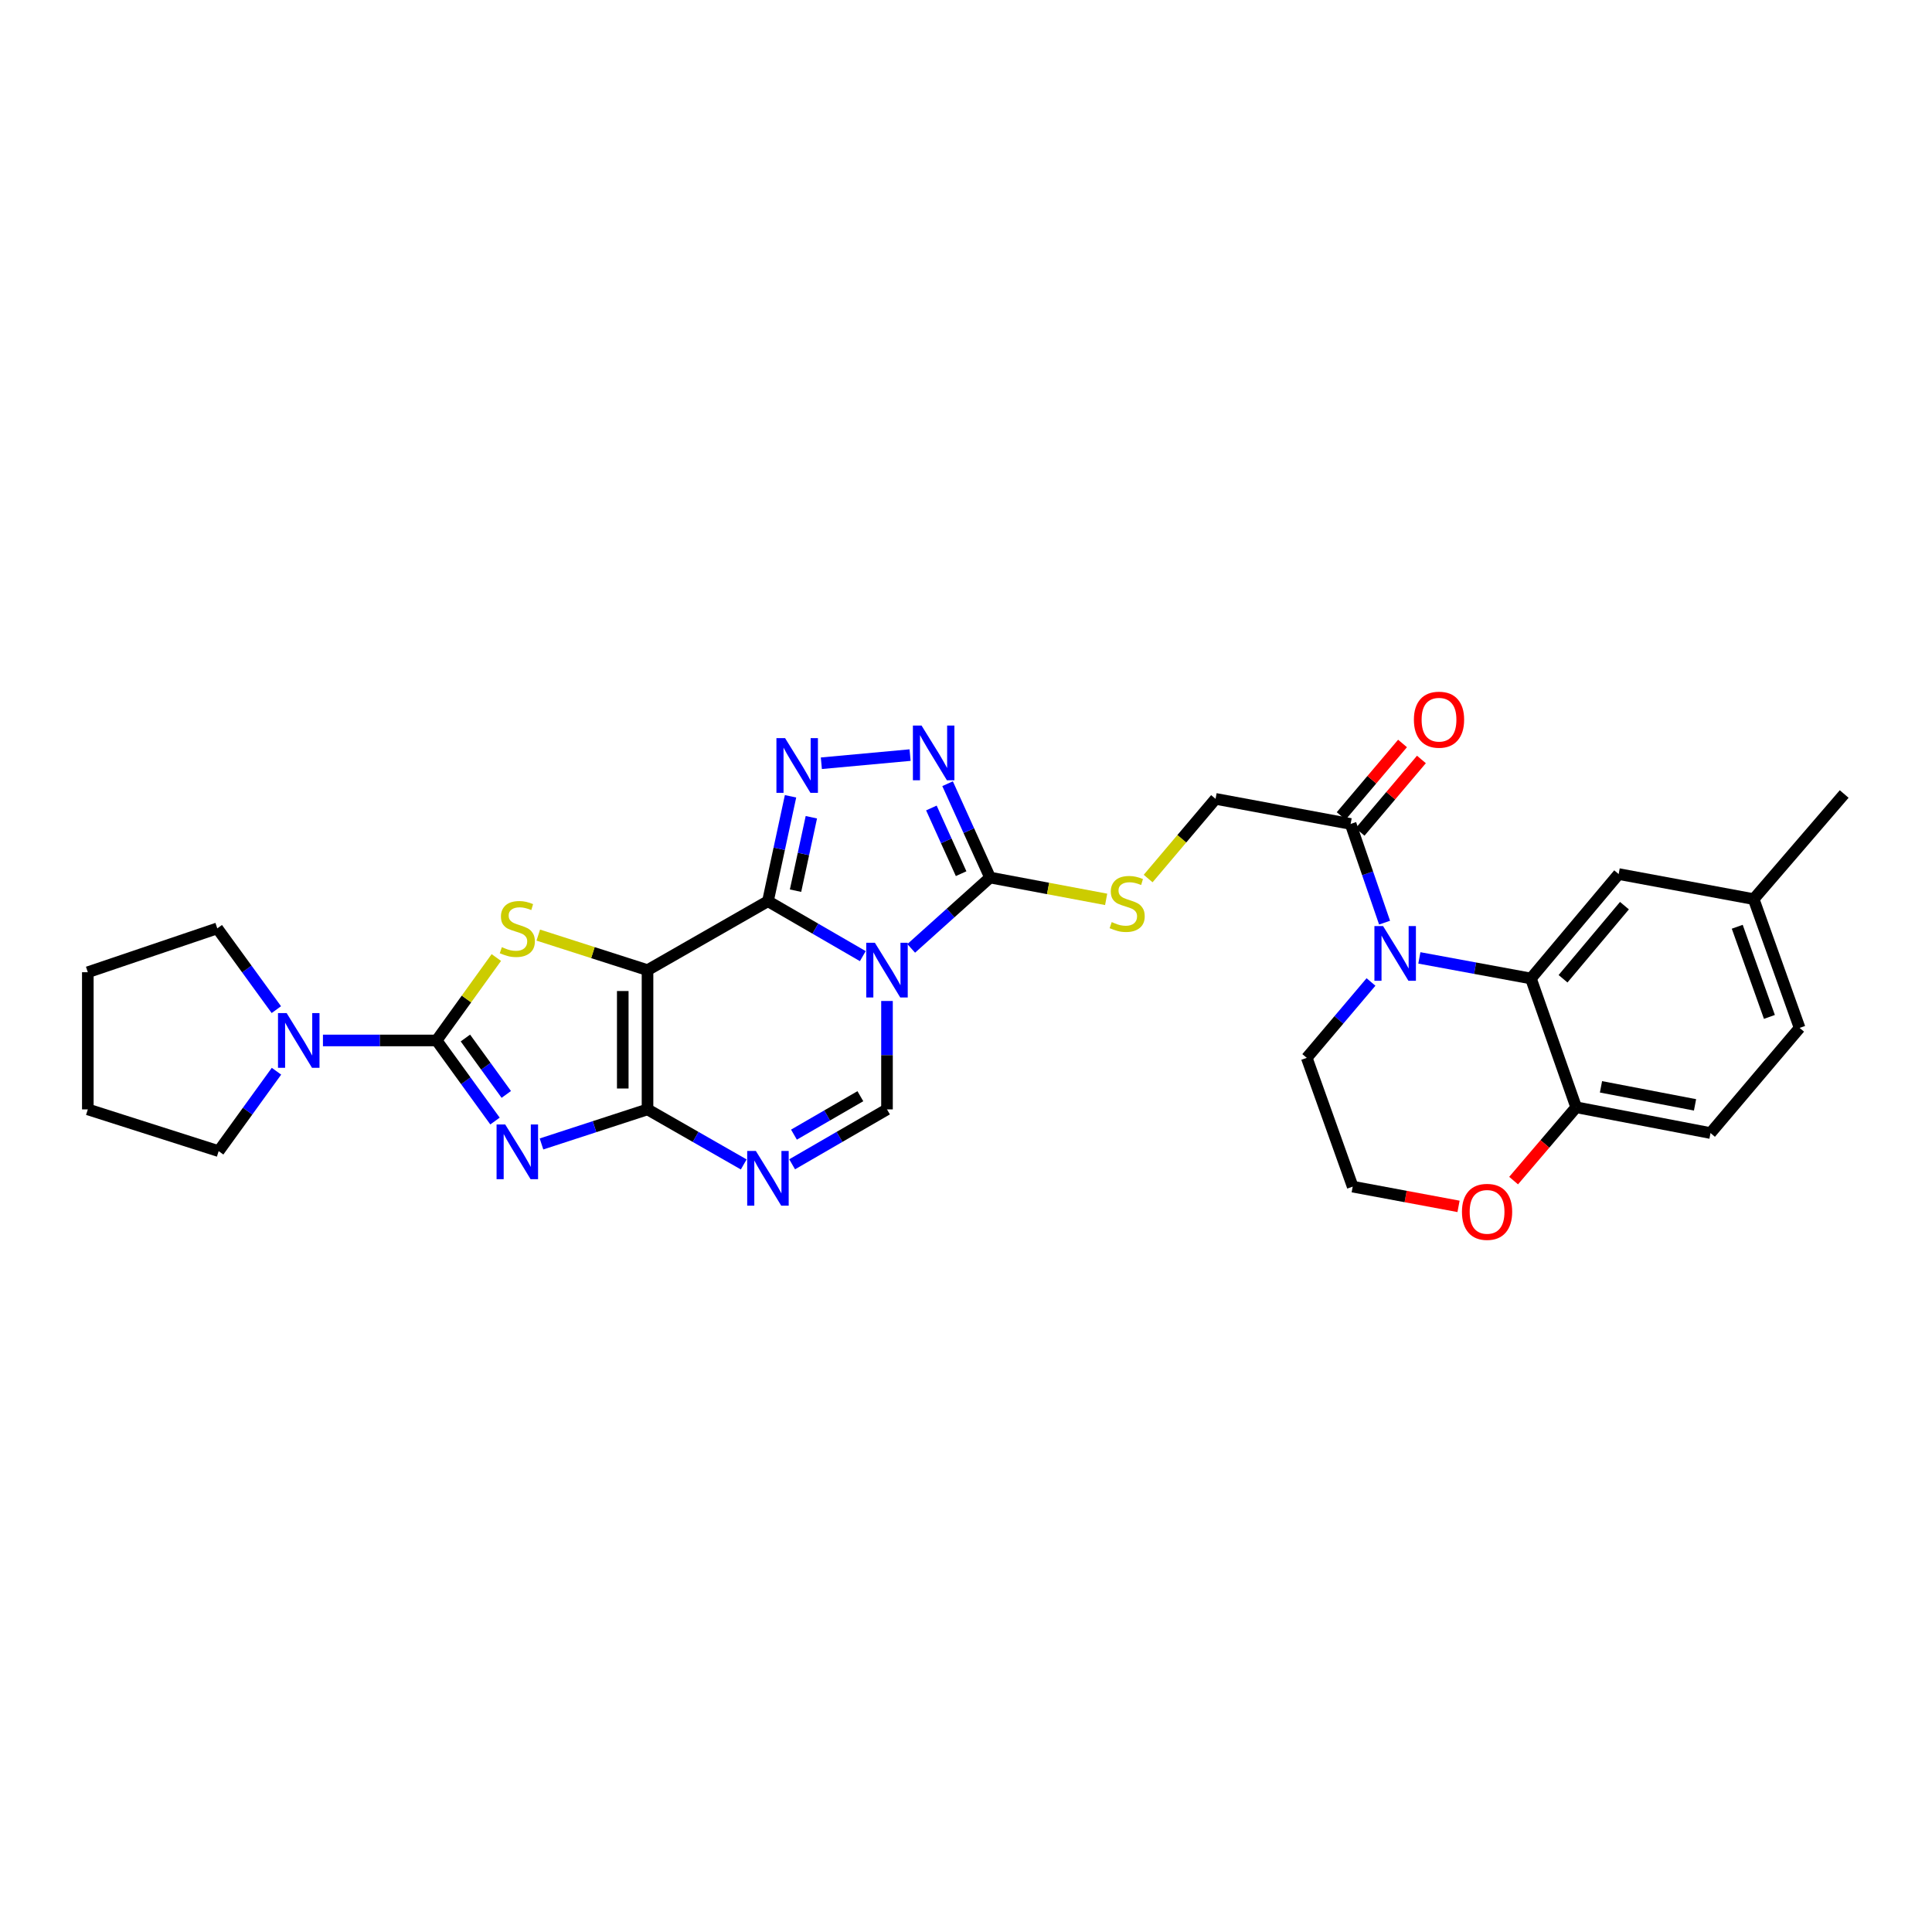 <?xml version='1.0' encoding='iso-8859-1'?>
<svg version='1.1' baseProfile='full'
              xmlns='http://www.w3.org/2000/svg'
                      xmlns:rdkit='http://www.rdkit.org/xml'
                      xmlns:xlink='http://www.w3.org/1999/xlink'
                  xml:space='preserve'
width='1000px' height='1000px' viewBox='0 0 1000 1000'>
<!-- END OF HEADER -->
<rect style='opacity:1.0;fill:#FFFFFF;stroke:none' width='1000' height='1000' x='0' y='0'> </rect>
<path class='bond-0' d='M 397.488,466.46 L 335.157,502.142' style='fill:none;fill-rule:evenodd;stroke:#000000;stroke-width:6px;stroke-linecap:butt;stroke-linejoin:miter;stroke-opacity:1' />
<path class='bond-1' d='M 397.488,466.46 L 422.037,480.676' style='fill:none;fill-rule:evenodd;stroke:#000000;stroke-width:6px;stroke-linecap:butt;stroke-linejoin:miter;stroke-opacity:1' />
<path class='bond-1' d='M 422.037,480.676 L 446.586,494.892' style='fill:none;fill-rule:evenodd;stroke:#0000FF;stroke-width:6px;stroke-linecap:butt;stroke-linejoin:miter;stroke-opacity:1' />
<path class='bond-6' d='M 397.488,466.46 L 403.334,439.311' style='fill:none;fill-rule:evenodd;stroke:#000000;stroke-width:6px;stroke-linecap:butt;stroke-linejoin:miter;stroke-opacity:1' />
<path class='bond-6' d='M 403.334,439.311 L 409.18,412.162' style='fill:none;fill-rule:evenodd;stroke:#0000FF;stroke-width:6px;stroke-linecap:butt;stroke-linejoin:miter;stroke-opacity:1' />
<path class='bond-6' d='M 411.769,461.013 L 415.862,442.009' style='fill:none;fill-rule:evenodd;stroke:#000000;stroke-width:6px;stroke-linecap:butt;stroke-linejoin:miter;stroke-opacity:1' />
<path class='bond-6' d='M 415.862,442.009 L 419.954,423.005' style='fill:none;fill-rule:evenodd;stroke:#0000FF;stroke-width:6px;stroke-linecap:butt;stroke-linejoin:miter;stroke-opacity:1' />
<path class='bond-2' d='M 335.157,502.142 L 335.157,574.219' style='fill:none;fill-rule:evenodd;stroke:#000000;stroke-width:6px;stroke-linecap:butt;stroke-linejoin:miter;stroke-opacity:1' />
<path class='bond-2' d='M 322.342,512.954 L 322.342,563.408' style='fill:none;fill-rule:evenodd;stroke:#000000;stroke-width:6px;stroke-linecap:butt;stroke-linejoin:miter;stroke-opacity:1' />
<path class='bond-5' d='M 335.157,502.142 L 306.886,493.075' style='fill:none;fill-rule:evenodd;stroke:#000000;stroke-width:6px;stroke-linecap:butt;stroke-linejoin:miter;stroke-opacity:1' />
<path class='bond-5' d='M 306.886,493.075 L 278.614,484.007' style='fill:none;fill-rule:evenodd;stroke:#CCCC00;stroke-width:6px;stroke-linecap:butt;stroke-linejoin:miter;stroke-opacity:1' />
<path class='bond-8' d='M 471.639,490.881 L 492.042,472.548' style='fill:none;fill-rule:evenodd;stroke:#0000FF;stroke-width:6px;stroke-linecap:butt;stroke-linejoin:miter;stroke-opacity:1' />
<path class='bond-8' d='M 492.042,472.548 L 512.445,454.214' style='fill:none;fill-rule:evenodd;stroke:#000000;stroke-width:6px;stroke-linecap:butt;stroke-linejoin:miter;stroke-opacity:1' />
<path class='bond-9' d='M 459.106,518.104 L 459.106,546.162' style='fill:none;fill-rule:evenodd;stroke:#0000FF;stroke-width:6px;stroke-linecap:butt;stroke-linejoin:miter;stroke-opacity:1' />
<path class='bond-9' d='M 459.106,546.162 L 459.106,574.219' style='fill:none;fill-rule:evenodd;stroke:#000000;stroke-width:6px;stroke-linecap:butt;stroke-linejoin:miter;stroke-opacity:1' />
<path class='bond-3' d='M 335.157,574.219 L 307.717,583.165' style='fill:none;fill-rule:evenodd;stroke:#000000;stroke-width:6px;stroke-linecap:butt;stroke-linejoin:miter;stroke-opacity:1' />
<path class='bond-3' d='M 307.717,583.165 L 280.277,592.111' style='fill:none;fill-rule:evenodd;stroke:#0000FF;stroke-width:6px;stroke-linecap:butt;stroke-linejoin:miter;stroke-opacity:1' />
<path class='bond-32' d='M 335.157,574.219 L 360.055,588.467' style='fill:none;fill-rule:evenodd;stroke:#000000;stroke-width:6px;stroke-linecap:butt;stroke-linejoin:miter;stroke-opacity:1' />
<path class='bond-32' d='M 360.055,588.467 L 384.952,602.714' style='fill:none;fill-rule:evenodd;stroke:#0000FF;stroke-width:6px;stroke-linecap:butt;stroke-linejoin:miter;stroke-opacity:1' />
<path class='bond-33' d='M 256.213,580.25 L 241.097,559.393' style='fill:none;fill-rule:evenodd;stroke:#0000FF;stroke-width:6px;stroke-linecap:butt;stroke-linejoin:miter;stroke-opacity:1' />
<path class='bond-33' d='M 241.097,559.393 L 225.981,538.537' style='fill:none;fill-rule:evenodd;stroke:#000000;stroke-width:6px;stroke-linecap:butt;stroke-linejoin:miter;stroke-opacity:1' />
<path class='bond-33' d='M 262.054,566.472 L 251.473,551.873' style='fill:none;fill-rule:evenodd;stroke:#0000FF;stroke-width:6px;stroke-linecap:butt;stroke-linejoin:miter;stroke-opacity:1' />
<path class='bond-33' d='M 251.473,551.873 L 240.892,537.273' style='fill:none;fill-rule:evenodd;stroke:#000000;stroke-width:6px;stroke-linecap:butt;stroke-linejoin:miter;stroke-opacity:1' />
<path class='bond-4' d='M 225.981,538.537 L 241.44,517.076' style='fill:none;fill-rule:evenodd;stroke:#000000;stroke-width:6px;stroke-linecap:butt;stroke-linejoin:miter;stroke-opacity:1' />
<path class='bond-4' d='M 241.44,517.076 L 256.898,495.615' style='fill:none;fill-rule:evenodd;stroke:#CCCC00;stroke-width:6px;stroke-linecap:butt;stroke-linejoin:miter;stroke-opacity:1' />
<path class='bond-13' d='M 225.981,538.537 L 196.568,538.537' style='fill:none;fill-rule:evenodd;stroke:#000000;stroke-width:6px;stroke-linecap:butt;stroke-linejoin:miter;stroke-opacity:1' />
<path class='bond-13' d='M 196.568,538.537 L 167.154,538.537' style='fill:none;fill-rule:evenodd;stroke:#0000FF;stroke-width:6px;stroke-linecap:butt;stroke-linejoin:miter;stroke-opacity:1' />
<path class='bond-10' d='M 425.13,395.055 L 471.056,390.834' style='fill:none;fill-rule:evenodd;stroke:#0000FF;stroke-width:6px;stroke-linecap:butt;stroke-linejoin:miter;stroke-opacity:1' />
<path class='bond-7' d='M 410.008,602.64 L 434.557,588.43' style='fill:none;fill-rule:evenodd;stroke:#0000FF;stroke-width:6px;stroke-linecap:butt;stroke-linejoin:miter;stroke-opacity:1' />
<path class='bond-7' d='M 434.557,588.43 L 459.106,574.219' style='fill:none;fill-rule:evenodd;stroke:#000000;stroke-width:6px;stroke-linecap:butt;stroke-linejoin:miter;stroke-opacity:1' />
<path class='bond-7' d='M 410.952,587.286 L 428.137,577.339' style='fill:none;fill-rule:evenodd;stroke:#0000FF;stroke-width:6px;stroke-linecap:butt;stroke-linejoin:miter;stroke-opacity:1' />
<path class='bond-7' d='M 428.137,577.339 L 445.321,567.391' style='fill:none;fill-rule:evenodd;stroke:#000000;stroke-width:6px;stroke-linecap:butt;stroke-linejoin:miter;stroke-opacity:1' />
<path class='bond-15' d='M 512.445,454.214 L 542.492,459.862' style='fill:none;fill-rule:evenodd;stroke:#000000;stroke-width:6px;stroke-linecap:butt;stroke-linejoin:miter;stroke-opacity:1' />
<path class='bond-15' d='M 542.492,459.862 L 572.54,465.51' style='fill:none;fill-rule:evenodd;stroke:#CCCC00;stroke-width:6px;stroke-linecap:butt;stroke-linejoin:miter;stroke-opacity:1' />
<path class='bond-31' d='M 512.445,454.214 L 501.454,429.929' style='fill:none;fill-rule:evenodd;stroke:#000000;stroke-width:6px;stroke-linecap:butt;stroke-linejoin:miter;stroke-opacity:1' />
<path class='bond-31' d='M 501.454,429.929 L 490.464,405.643' style='fill:none;fill-rule:evenodd;stroke:#0000FF;stroke-width:6px;stroke-linecap:butt;stroke-linejoin:miter;stroke-opacity:1' />
<path class='bond-31' d='M 497.473,452.212 L 489.779,435.212' style='fill:none;fill-rule:evenodd;stroke:#000000;stroke-width:6px;stroke-linecap:butt;stroke-linejoin:miter;stroke-opacity:1' />
<path class='bond-31' d='M 489.779,435.212 L 482.086,418.212' style='fill:none;fill-rule:evenodd;stroke:#0000FF;stroke-width:6px;stroke-linecap:butt;stroke-linejoin:miter;stroke-opacity:1' />
<path class='bond-11' d='M 716.652,477.56 L 707.866,452.019' style='fill:none;fill-rule:evenodd;stroke:#0000FF;stroke-width:6px;stroke-linecap:butt;stroke-linejoin:miter;stroke-opacity:1' />
<path class='bond-11' d='M 707.866,452.019 L 699.08,426.477' style='fill:none;fill-rule:evenodd;stroke:#000000;stroke-width:6px;stroke-linecap:butt;stroke-linejoin:miter;stroke-opacity:1' />
<path class='bond-12' d='M 734.659,495.805 L 763.53,501.134' style='fill:none;fill-rule:evenodd;stroke:#0000FF;stroke-width:6px;stroke-linecap:butt;stroke-linejoin:miter;stroke-opacity:1' />
<path class='bond-12' d='M 763.53,501.134 L 792.401,506.464' style='fill:none;fill-rule:evenodd;stroke:#000000;stroke-width:6px;stroke-linecap:butt;stroke-linejoin:miter;stroke-opacity:1' />
<path class='bond-22' d='M 709.622,508.27 L 692.999,527.907' style='fill:none;fill-rule:evenodd;stroke:#0000FF;stroke-width:6px;stroke-linecap:butt;stroke-linejoin:miter;stroke-opacity:1' />
<path class='bond-22' d='M 692.999,527.907 L 676.376,547.543' style='fill:none;fill-rule:evenodd;stroke:#000000;stroke-width:6px;stroke-linecap:butt;stroke-linejoin:miter;stroke-opacity:1' />
<path class='bond-16' d='M 792.401,506.464 L 815.824,573.123' style='fill:none;fill-rule:evenodd;stroke:#000000;stroke-width:6px;stroke-linecap:butt;stroke-linejoin:miter;stroke-opacity:1' />
<path class='bond-17' d='M 792.401,506.464 L 837.816,452.413' style='fill:none;fill-rule:evenodd;stroke:#000000;stroke-width:6px;stroke-linecap:butt;stroke-linejoin:miter;stroke-opacity:1' />
<path class='bond-17' d='M 809.025,506.6 L 840.815,468.765' style='fill:none;fill-rule:evenodd;stroke:#000000;stroke-width:6px;stroke-linecap:butt;stroke-linejoin:miter;stroke-opacity:1' />
<path class='bond-26' d='M 143.107,554.464 L 128.144,575.145' style='fill:none;fill-rule:evenodd;stroke:#0000FF;stroke-width:6px;stroke-linecap:butt;stroke-linejoin:miter;stroke-opacity:1' />
<path class='bond-26' d='M 128.144,575.145 L 113.181,595.827' style='fill:none;fill-rule:evenodd;stroke:#000000;stroke-width:6px;stroke-linecap:butt;stroke-linejoin:miter;stroke-opacity:1' />
<path class='bond-27' d='M 143.036,522.584 L 127.753,501.556' style='fill:none;fill-rule:evenodd;stroke:#0000FF;stroke-width:6px;stroke-linecap:butt;stroke-linejoin:miter;stroke-opacity:1' />
<path class='bond-27' d='M 127.753,501.556 L 112.469,480.528' style='fill:none;fill-rule:evenodd;stroke:#000000;stroke-width:6px;stroke-linecap:butt;stroke-linejoin:miter;stroke-opacity:1' />
<path class='bond-14' d='M 699.08,426.477 L 629.174,413.491' style='fill:none;fill-rule:evenodd;stroke:#000000;stroke-width:6px;stroke-linecap:butt;stroke-linejoin:miter;stroke-opacity:1' />
<path class='bond-20' d='M 703.971,430.617 L 719.849,411.857' style='fill:none;fill-rule:evenodd;stroke:#000000;stroke-width:6px;stroke-linecap:butt;stroke-linejoin:miter;stroke-opacity:1' />
<path class='bond-20' d='M 719.849,411.857 L 735.728,393.097' style='fill:none;fill-rule:evenodd;stroke:#FF0000;stroke-width:6px;stroke-linecap:butt;stroke-linejoin:miter;stroke-opacity:1' />
<path class='bond-20' d='M 694.189,422.338 L 710.068,403.578' style='fill:none;fill-rule:evenodd;stroke:#000000;stroke-width:6px;stroke-linecap:butt;stroke-linejoin:miter;stroke-opacity:1' />
<path class='bond-20' d='M 710.068,403.578 L 725.947,384.817' style='fill:none;fill-rule:evenodd;stroke:#FF0000;stroke-width:6px;stroke-linecap:butt;stroke-linejoin:miter;stroke-opacity:1' />
<path class='bond-18' d='M 594.276,454.733 L 611.725,434.112' style='fill:none;fill-rule:evenodd;stroke:#CCCC00;stroke-width:6px;stroke-linecap:butt;stroke-linejoin:miter;stroke-opacity:1' />
<path class='bond-18' d='M 611.725,434.112 L 629.174,413.491' style='fill:none;fill-rule:evenodd;stroke:#000000;stroke-width:6px;stroke-linecap:butt;stroke-linejoin:miter;stroke-opacity:1' />
<path class='bond-21' d='M 815.824,573.123 L 885.359,586.465' style='fill:none;fill-rule:evenodd;stroke:#000000;stroke-width:6px;stroke-linecap:butt;stroke-linejoin:miter;stroke-opacity:1' />
<path class='bond-21' d='M 828.669,562.539 L 877.344,571.878' style='fill:none;fill-rule:evenodd;stroke:#000000;stroke-width:6px;stroke-linecap:butt;stroke-linejoin:miter;stroke-opacity:1' />
<path class='bond-35' d='M 815.824,573.123 L 799.631,592.1' style='fill:none;fill-rule:evenodd;stroke:#000000;stroke-width:6px;stroke-linecap:butt;stroke-linejoin:miter;stroke-opacity:1' />
<path class='bond-35' d='M 799.631,592.1 L 783.439,611.077' style='fill:none;fill-rule:evenodd;stroke:#FF0000;stroke-width:6px;stroke-linecap:butt;stroke-linejoin:miter;stroke-opacity:1' />
<path class='bond-23' d='M 837.816,452.413 L 907.7,465.385' style='fill:none;fill-rule:evenodd;stroke:#000000;stroke-width:6px;stroke-linecap:butt;stroke-linejoin:miter;stroke-opacity:1' />
<path class='bond-19' d='M 754.936,624.419 L 727.545,619.31' style='fill:none;fill-rule:evenodd;stroke:#FF0000;stroke-width:6px;stroke-linecap:butt;stroke-linejoin:miter;stroke-opacity:1' />
<path class='bond-19' d='M 727.545,619.31 L 700.155,614.202' style='fill:none;fill-rule:evenodd;stroke:#000000;stroke-width:6px;stroke-linecap:butt;stroke-linejoin:miter;stroke-opacity:1' />
<path class='bond-36' d='M 885.359,586.465 L 931.479,532.044' style='fill:none;fill-rule:evenodd;stroke:#000000;stroke-width:6px;stroke-linecap:butt;stroke-linejoin:miter;stroke-opacity:1' />
<path class='bond-25' d='M 676.376,547.543 L 700.155,614.202' style='fill:none;fill-rule:evenodd;stroke:#000000;stroke-width:6px;stroke-linecap:butt;stroke-linejoin:miter;stroke-opacity:1' />
<path class='bond-24' d='M 907.7,465.385 L 931.479,532.044' style='fill:none;fill-rule:evenodd;stroke:#000000;stroke-width:6px;stroke-linecap:butt;stroke-linejoin:miter;stroke-opacity:1' />
<path class='bond-24' d='M 899.197,479.689 L 915.842,526.351' style='fill:none;fill-rule:evenodd;stroke:#000000;stroke-width:6px;stroke-linecap:butt;stroke-linejoin:miter;stroke-opacity:1' />
<path class='bond-28' d='M 907.7,465.385 L 954.545,410.978' style='fill:none;fill-rule:evenodd;stroke:#000000;stroke-width:6px;stroke-linecap:butt;stroke-linejoin:miter;stroke-opacity:1' />
<path class='bond-30' d='M 113.181,595.827 L 45.455,574.219' style='fill:none;fill-rule:evenodd;stroke:#000000;stroke-width:6px;stroke-linecap:butt;stroke-linejoin:miter;stroke-opacity:1' />
<path class='bond-29' d='M 112.469,480.528 L 45.455,503.224' style='fill:none;fill-rule:evenodd;stroke:#000000;stroke-width:6px;stroke-linecap:butt;stroke-linejoin:miter;stroke-opacity:1' />
<path class='bond-34' d='M 45.455,503.224 L 45.455,574.219' style='fill:none;fill-rule:evenodd;stroke:#000000;stroke-width:6px;stroke-linecap:butt;stroke-linejoin:miter;stroke-opacity:1' />
<path  class='atom-2' d='M 452.846 487.982
L 462.126 502.982
Q 463.046 504.462, 464.526 507.142
Q 466.006 509.822, 466.086 509.982
L 466.086 487.982
L 469.846 487.982
L 469.846 516.302
L 465.966 516.302
L 456.006 499.902
Q 454.846 497.982, 453.606 495.782
Q 452.406 493.582, 452.046 492.902
L 452.046 516.302
L 448.366 516.302
L 448.366 487.982
L 452.846 487.982
' fill='#0000FF'/>
<path  class='atom-4' d='M 261.505 582.03
L 270.785 597.03
Q 271.705 598.51, 273.185 601.19
Q 274.665 603.87, 274.745 604.03
L 274.745 582.03
L 278.505 582.03
L 278.505 610.35
L 274.625 610.35
L 264.665 593.95
Q 263.505 592.03, 262.265 589.83
Q 261.065 587.63, 260.705 586.95
L 260.705 610.35
L 257.025 610.35
L 257.025 582.03
L 261.505 582.03
' fill='#0000FF'/>
<path  class='atom-6' d='M 259.765 490.248
Q 260.085 490.368, 261.405 490.928
Q 262.725 491.488, 264.165 491.848
Q 265.645 492.168, 267.085 492.168
Q 269.765 492.168, 271.325 490.888
Q 272.885 489.568, 272.885 487.288
Q 272.885 485.728, 272.085 484.768
Q 271.325 483.808, 270.125 483.288
Q 268.925 482.768, 266.925 482.168
Q 264.405 481.408, 262.885 480.688
Q 261.405 479.968, 260.325 478.448
Q 259.285 476.928, 259.285 474.368
Q 259.285 470.808, 261.685 468.608
Q 264.125 466.408, 268.925 466.408
Q 272.205 466.408, 275.925 467.968
L 275.005 471.048
Q 271.605 469.648, 269.045 469.648
Q 266.285 469.648, 264.765 470.808
Q 263.245 471.928, 263.285 473.888
Q 263.285 475.408, 264.045 476.328
Q 264.845 477.248, 265.965 477.768
Q 267.125 478.288, 269.045 478.888
Q 271.605 479.688, 273.125 480.488
Q 274.645 481.288, 275.725 482.928
Q 276.845 484.528, 276.845 487.288
Q 276.845 491.208, 274.205 493.328
Q 271.605 495.408, 267.245 495.408
Q 264.725 495.408, 262.805 494.848
Q 260.925 494.328, 258.685 493.408
L 259.765 490.248
' fill='#CCCC00'/>
<path  class='atom-7' d='M 406.356 382.046
L 415.636 397.046
Q 416.556 398.526, 418.036 401.206
Q 419.516 403.886, 419.596 404.046
L 419.596 382.046
L 423.356 382.046
L 423.356 410.366
L 419.476 410.366
L 409.516 393.966
Q 408.356 392.046, 407.116 389.846
Q 405.916 387.646, 405.556 386.966
L 405.556 410.366
L 401.876 410.366
L 401.876 382.046
L 406.356 382.046
' fill='#0000FF'/>
<path  class='atom-8' d='M 391.228 595.727
L 400.508 610.727
Q 401.428 612.207, 402.908 614.887
Q 404.388 617.567, 404.468 617.727
L 404.468 595.727
L 408.228 595.727
L 408.228 624.047
L 404.348 624.047
L 394.388 607.647
Q 393.228 605.727, 391.988 603.527
Q 390.788 601.327, 390.428 600.647
L 390.428 624.047
L 386.748 624.047
L 386.748 595.727
L 391.228 595.727
' fill='#0000FF'/>
<path  class='atom-11' d='M 476.995 375.553
L 486.275 390.553
Q 487.195 392.033, 488.675 394.713
Q 490.155 397.393, 490.235 397.553
L 490.235 375.553
L 493.995 375.553
L 493.995 403.873
L 490.115 403.873
L 480.155 387.473
Q 478.995 385.553, 477.755 383.353
Q 476.555 381.153, 476.195 380.473
L 476.195 403.873
L 472.515 403.873
L 472.515 375.553
L 476.995 375.553
' fill='#0000FF'/>
<path  class='atom-12' d='M 715.873 479.332
L 725.153 494.332
Q 726.073 495.812, 727.553 498.492
Q 729.033 501.172, 729.113 501.332
L 729.113 479.332
L 732.873 479.332
L 732.873 507.652
L 728.993 507.652
L 719.033 491.252
Q 717.873 489.332, 716.633 487.132
Q 715.433 484.932, 715.073 484.252
L 715.073 507.652
L 711.393 507.652
L 711.393 479.332
L 715.873 479.332
' fill='#0000FF'/>
<path  class='atom-14' d='M 148.371 524.377
L 157.651 539.377
Q 158.571 540.857, 160.051 543.537
Q 161.531 546.217, 161.611 546.377
L 161.611 524.377
L 165.371 524.377
L 165.371 552.697
L 161.491 552.697
L 151.531 536.297
Q 150.371 534.377, 149.131 532.177
Q 147.931 529.977, 147.571 529.297
L 147.571 552.697
L 143.891 552.697
L 143.891 524.377
L 148.371 524.377
' fill='#0000FF'/>
<path  class='atom-16' d='M 575.425 477.276
Q 575.745 477.396, 577.065 477.956
Q 578.385 478.516, 579.825 478.876
Q 581.305 479.196, 582.745 479.196
Q 585.425 479.196, 586.985 477.916
Q 588.545 476.596, 588.545 474.316
Q 588.545 472.756, 587.745 471.796
Q 586.985 470.836, 585.785 470.316
Q 584.585 469.796, 582.585 469.196
Q 580.065 468.436, 578.545 467.716
Q 577.065 466.996, 575.985 465.476
Q 574.945 463.956, 574.945 461.396
Q 574.945 457.836, 577.345 455.636
Q 579.785 453.436, 584.585 453.436
Q 587.865 453.436, 591.585 454.996
L 590.665 458.076
Q 587.265 456.676, 584.705 456.676
Q 581.945 456.676, 580.425 457.836
Q 578.905 458.956, 578.945 460.916
Q 578.945 462.436, 579.705 463.356
Q 580.505 464.276, 581.625 464.796
Q 582.785 465.316, 584.705 465.916
Q 587.265 466.716, 588.785 467.516
Q 590.305 468.316, 591.385 469.956
Q 592.505 471.556, 592.505 474.316
Q 592.505 478.236, 589.865 480.356
Q 587.265 482.436, 582.905 482.436
Q 580.385 482.436, 578.465 481.876
Q 576.585 481.356, 574.345 480.436
L 575.425 477.276
' fill='#CCCC00'/>
<path  class='atom-20' d='M 756.704 627.253
Q 756.704 620.453, 760.064 616.653
Q 763.424 612.853, 769.704 612.853
Q 775.984 612.853, 779.344 616.653
Q 782.704 620.453, 782.704 627.253
Q 782.704 634.133, 779.304 638.053
Q 775.904 641.933, 769.704 641.933
Q 763.464 641.933, 760.064 638.053
Q 756.704 634.173, 756.704 627.253
M 769.704 638.733
Q 774.024 638.733, 776.344 635.853
Q 778.704 632.933, 778.704 627.253
Q 778.704 621.693, 776.344 618.893
Q 774.024 616.053, 769.704 616.053
Q 765.384 616.053, 763.024 618.853
Q 760.704 621.653, 760.704 627.253
Q 760.704 632.973, 763.024 635.853
Q 765.384 638.733, 769.704 638.733
' fill='#FF0000'/>
<path  class='atom-21' d='M 731.829 372.507
Q 731.829 365.707, 735.189 361.907
Q 738.549 358.107, 744.829 358.107
Q 751.109 358.107, 754.469 361.907
Q 757.829 365.707, 757.829 372.507
Q 757.829 379.387, 754.429 383.307
Q 751.029 387.187, 744.829 387.187
Q 738.589 387.187, 735.189 383.307
Q 731.829 379.427, 731.829 372.507
M 744.829 383.987
Q 749.149 383.987, 751.469 381.107
Q 753.829 378.187, 753.829 372.507
Q 753.829 366.947, 751.469 364.147
Q 749.149 361.307, 744.829 361.307
Q 740.509 361.307, 738.149 364.107
Q 735.829 366.907, 735.829 372.507
Q 735.829 378.227, 738.149 381.107
Q 740.509 383.987, 744.829 383.987
' fill='#FF0000'/>
</svg>
